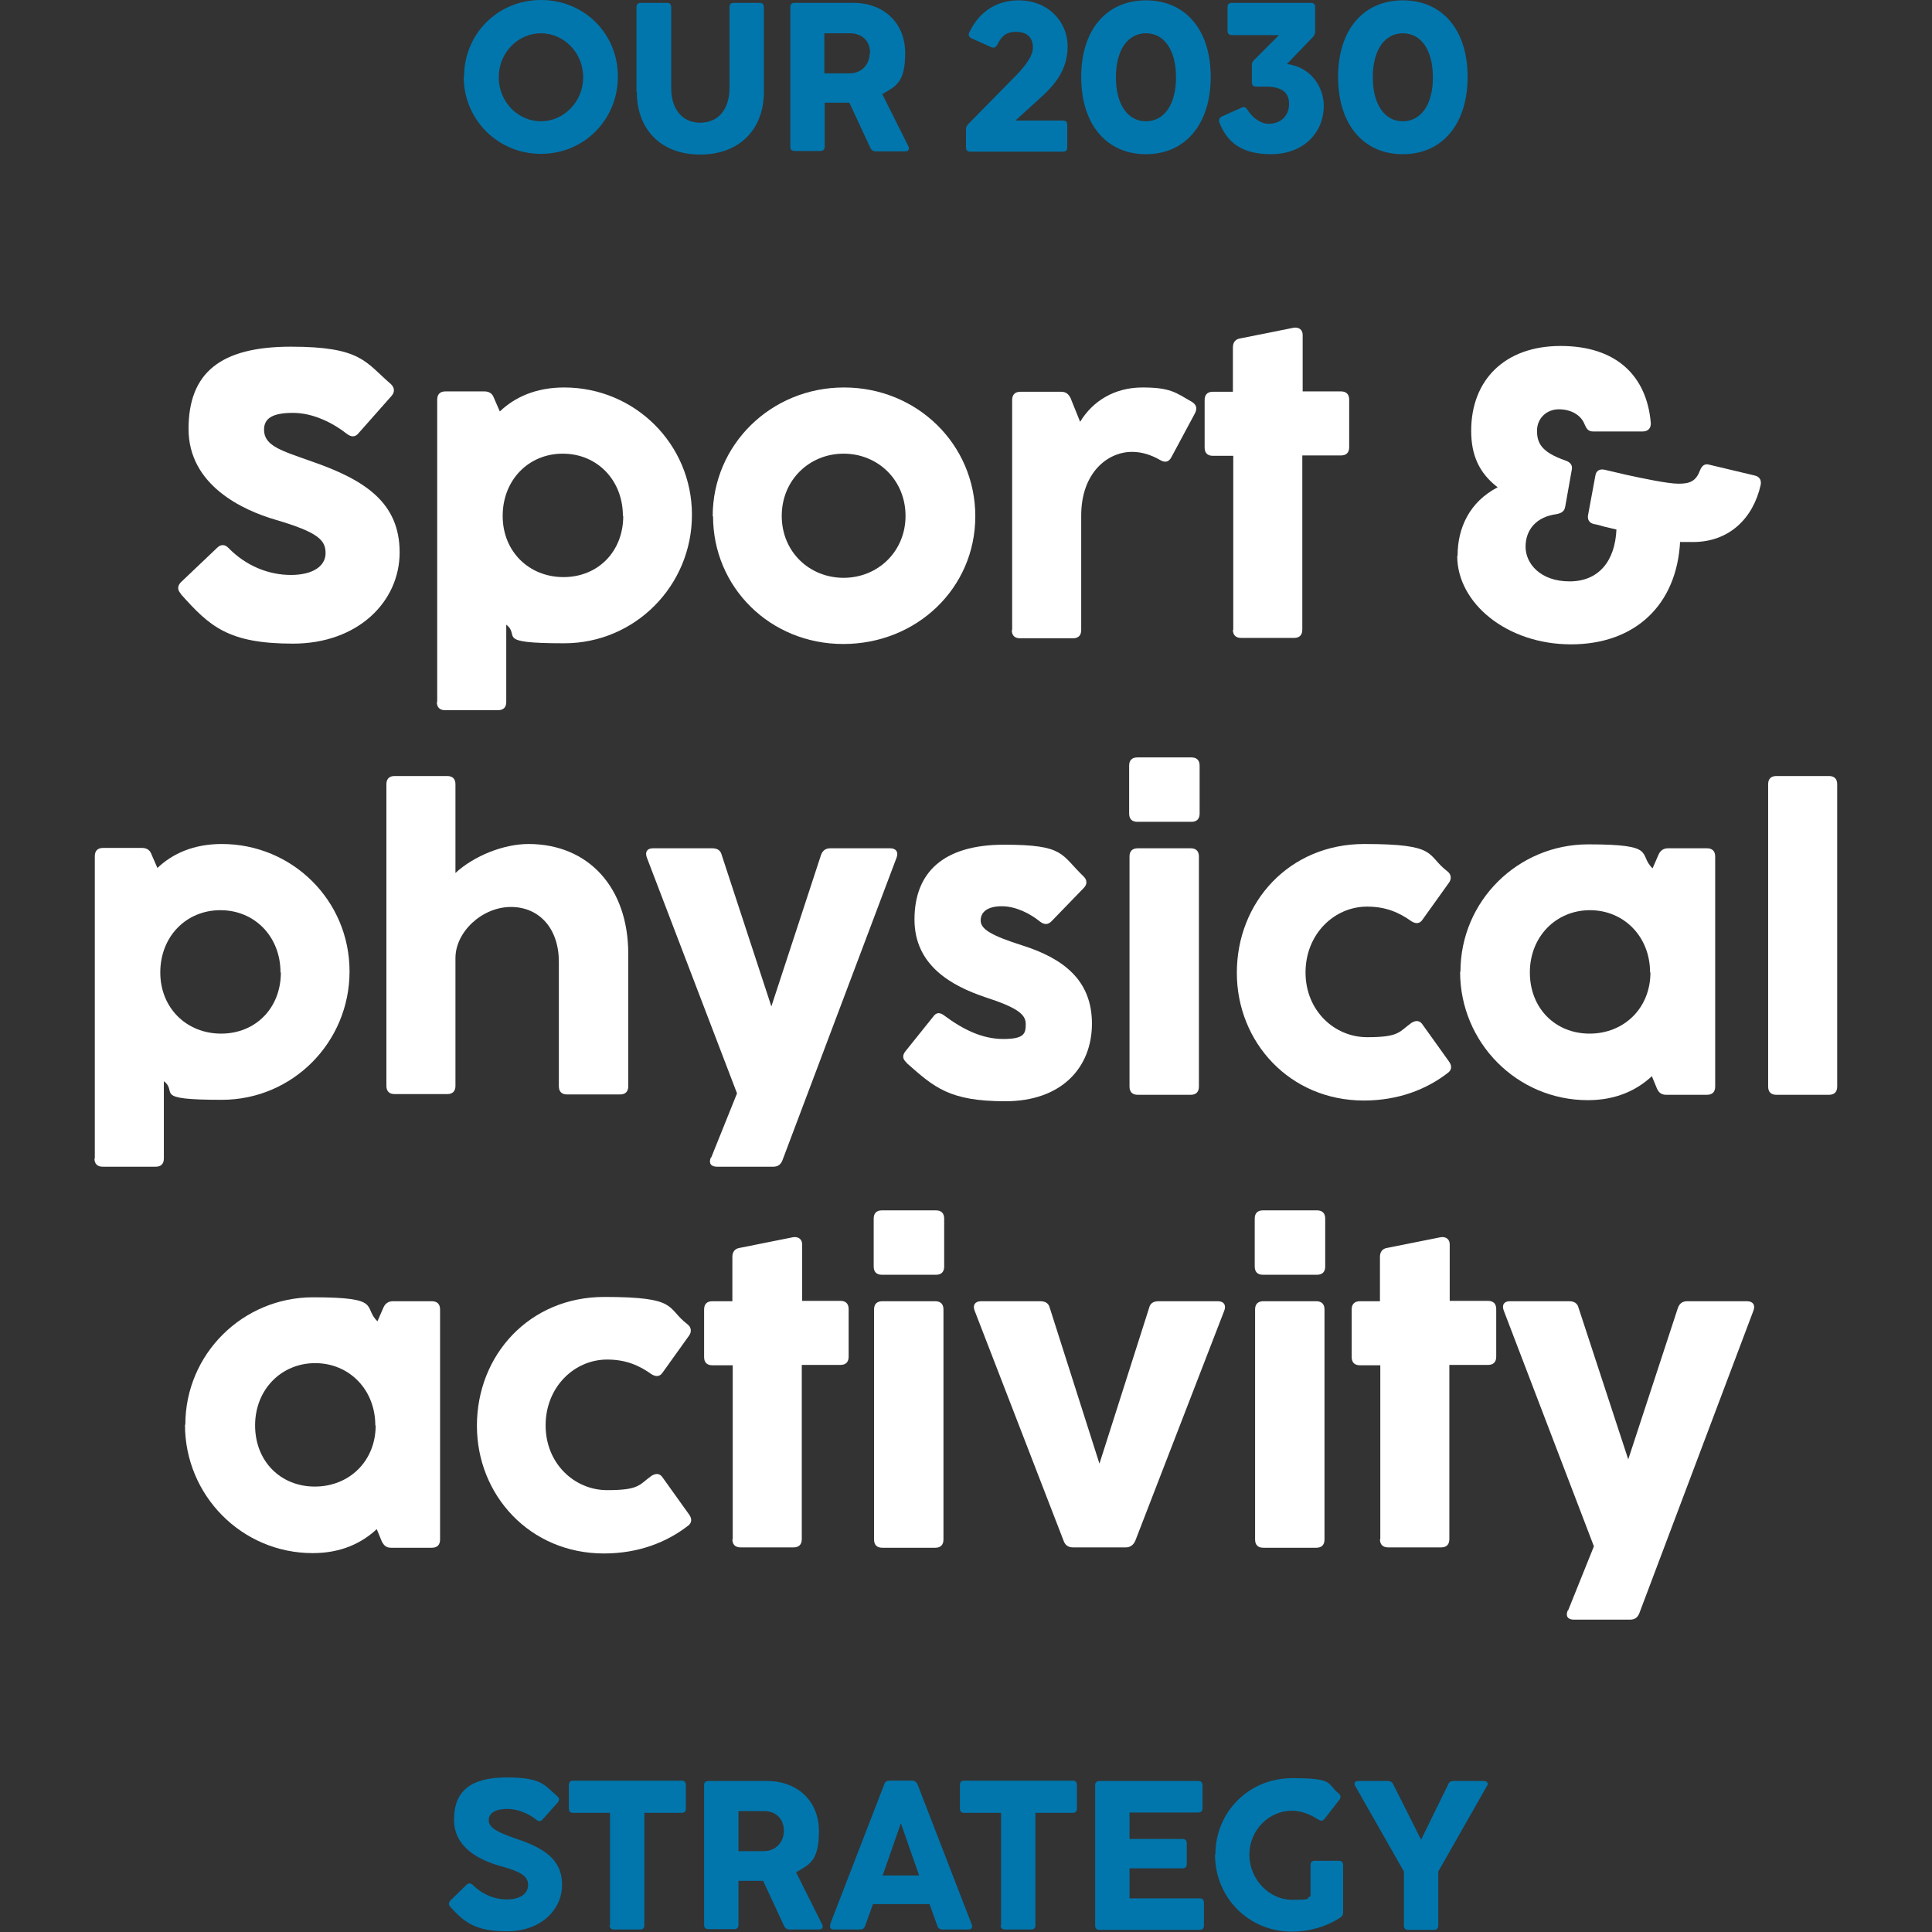 <?xml version="1.0" encoding="UTF-8"?>
<svg id="Layer_1" xmlns="http://www.w3.org/2000/svg" version="1.1" viewBox="0 0 540 540">
  <rect x="0" y="0" width="540" height="540" fill="#333333" stroke="none"/>
  <!-- Generator: Adobe Illustrator 29.4.0, SVG Export Plug-In . SVG Version: 2.1.0 Build 152)  -->
  <defs>
    <style>
      .st0 {
        fill: #0076ad;
      }

      .st1 {
        fill: #fff;
      }
    </style>
  </defs>
  <g>
    <path class="st0" d="M129.7,21.5C129.7,9.5,139.1,0,151.2,0s21.5,9.4,21.5,21.4-9.4,21.6-21.5,21.6-21.6-9.6-21.6-21.6ZM163,21.6c0-7-5.5-12.3-11.8-12.3s-11.8,5.3-11.8,12.3,5.5,12.3,11.8,12.3,11.8-5.4,11.8-12.3Z"/>
    <path class="st0" d="M177.9,25.8V2c0-.8.4-1.2,1.2-1.2h7.3c.8,0,1.2.4,1.2,1.2v22.6c0,5.8,3,9.7,8.1,9.7s8.2-3.8,8.2-9.7V2c0-.8.4-1.2,1.2-1.2h7.2c.8,0,1.2.4,1.2,1.2v23.8c0,10-6.5,17.4-17.8,17.4s-17.7-7.4-17.7-17.4Z"/>
    <path class="st0" d="M220.9,41.2V2c0-.8.4-1.2,1.2-1.2h16.4c8.6,0,14.5,5.7,14.5,14s-2.6,9.3-6.4,11.5l7.3,14.6c.4.8,0,1.4-.9,1.4h-8.3c-.6,0-1.1-.3-1.4-.9l-5.9-12.7c-.5,0-1,0-1.5,0h-5.4v12.3c0,.8-.4,1.2-1.2,1.2h-7.2c-.8,0-1.2-.4-1.2-1.2ZM243.2,14.9c0-3.7-2.5-5.6-5.6-5.6h-7.2v11.2h7.1c3.3,0,5.6-2.5,5.6-5.7Z"/>
    <path class="st0" d="M270,41.2v-5c0-.6.2-1.1.6-1.5l12.4-12.6c2.7-2.7,5.7-6,5.7-8.8s-1.6-4.4-4.7-4.4-4.2,1.5-5.3,3.7c-.4.6-.9.9-1.6.6l-5.6-2.5c-.7-.4-.9-.9-.6-1.6,2.9-6.1,7.9-9,13.8-9,8.4,0,13.7,6.1,13.7,12.8s-3.6,10.9-8.1,14.9l-6.5,5.9h13.3c.8,0,1.2.4,1.2,1.2v6.3c0,.8-.4,1.2-1.2,1.2h-25.9c-.8,0-1.2-.4-1.2-1.2Z"/>
    <path class="st0" d="M302.2,21.5c0-13.2,7.1-21.4,18.1-21.4s18.1,8.2,18.1,21.4-7.1,21.6-18.1,21.6-18.1-8.3-18.1-21.6ZM328.7,21.6c0-7.6-3.3-12.3-8.4-12.3s-8.4,4.7-8.4,12.3,3.3,12.3,8.4,12.3,8.4-4.7,8.4-12.3Z"/>
    <path class="st0" d="M340.8,34.2c-.2-.7,0-1.2.6-1.6l5.6-2.5c.7-.4,1.2-.1,1.6.5,1.5,2.4,3.8,4,6,4,3.4,0,5.7-2.3,5.7-5.5s-1.9-4.9-6.7-4.9h-2.5c-.8,0-1.2-.4-1.2-1.2v-4.8c0-.6.2-1,.6-1.4l7-7h-13.2c-.8,0-1.2-.4-1.2-1.2V2c0-.8.4-1.2,1.2-1.2h22.1c.8,0,1.2.4,1.2,1.2v6.8c0,.6-.2,1-.6,1.5l-7.3,7.6c7.2.9,10.3,7,10.3,11.6,0,8-6.1,13.6-14.7,13.6s-12.4-3.6-14.5-8.9Z"/>
    <path class="st0" d="M374,21.5c0-13.2,7.1-21.4,18.1-21.4s18.1,8.2,18.1,21.4-7.1,21.6-18.1,21.6-18.1-8.3-18.1-21.6ZM400.5,21.6c0-7.6-3.3-12.3-8.4-12.3s-8.4,4.7-8.4,12.3,3.3,12.3,8.4,12.3,8.4-4.7,8.4-12.3Z"/>
  </g>
  <g>
    <path class="st1" d="M50.5,165.9c-1-1.1-.9-2.2.1-3.2l10.1-9.6c1-1,2.2-1,3.2.1,4.9,5,11.2,7.5,17.4,7.5s9.7-2.5,9.7-6.1-2-5.8-13.9-9.3c-9.3-2.7-24.4-9.7-24.4-25.4s8.9-23,28.6-23,20.8,4.3,28,10.5c1,1,1.1,2.2.1,3.3l-9.2,10.4c-.9,1.1-2,1.1-3.2.2-3.8-3-9.4-5.9-15.1-5.9s-8.1,1.5-8.1,4.7c0,4.6,5,5.9,13.4,8.9,15,5.2,24.5,11.6,24.5,25.4s-11.7,25.5-29.8,25.5-23.3-4.8-31.4-13.9Z"/>
    <path class="st1" d="M122.2,196.2v-84.5c0-1.5.8-2.3,2.3-2.3h10.9c1.3,0,2.2.6,2.6,1.7l1.7,3.9c4.2-4,10.1-6.7,18-6.7,19.7,0,35.7,15.8,35.7,35.6s-15.9,35.9-35.7,35.9-12.1-2.1-16.2-5.2v21.6c0,1.5-.8,2.3-2.3,2.3h-14.8c-1.5,0-2.3-.8-2.3-2.3ZM174.1,144.2c0-10-7.2-17.4-16.8-17.4s-16.8,7.4-16.8,17.4,7.4,17.1,17,17.1,16.7-7.1,16.7-17.1Z"/>
    <path class="st1" d="M199.2,144.3c0-20,16.3-36,36.7-36s36.7,15.9,36.7,36-16.4,35.7-36.9,35.7-36.4-15.9-36.4-35.7ZM253.1,144.2c0-10-7.7-17.4-17.3-17.4s-17.3,7.4-17.3,17.4,7.7,17.3,17.3,17.3,17.3-7.4,17.3-17.3Z"/>
    <path class="st1" d="M282.9,176.1v-64.3c0-1.5.8-2.3,2.3-2.3h11.4c1.3,0,2,.6,2.6,1.7l2.7,6.7c3.5-5.8,9.6-9.6,17.4-9.6s9.3,1.4,13.8,4c1.3.8,1.6,1.8.9,3.2l-6.6,12.3c-.7,1.3-1.7,1.6-3.1.8-2.6-1.5-5.2-2.3-7.9-2.3-6.9,0-14.2,5.9-14.2,17.8v32c0,1.5-.8,2.3-2.3,2.3h-14.8c-1.5,0-2.3-.8-2.3-2.3Z"/>
    <path class="st1" d="M344.7,176.1v-48.7h-5.7c-1.5,0-2.3-.8-2.3-2.3v-13.3c0-1.5.8-2.3,2.3-2.3h5.6v-12.4c0-1.4.7-2.3,2-2.5l15-3c1.5-.2,2.5.6,2.5,2v15.8h10.7c1.5,0,2.3.8,2.3,2.3v13.3c0,1.5-.8,2.3-2.3,2.3h-10.8v48.7c0,1.5-.8,2.3-2.3,2.3h-14.8c-1.5,0-2.3-.8-2.3-2.3Z"/>
    <path class="st1" d="M407.4,155.3c0-7.7,3.3-15,11.2-19.1-5.2-4-7.4-9-7.4-15.8,0-14.1,9.3-23.7,25-23.7s24.1,8.5,25.2,21.5c.1,1.5-.8,2.4-2.3,2.4h-13.8c-1.4,0-1.9-.8-2.4-2-1-2.6-3.8-4.2-7.2-4.2s-6.1,2.5-6.1,6,1.3,6,7.9,8.3c1.5.5,2.1,1.4,1.8,2.7l-1.8,10.1c-.2,1.4-1,1.9-2.4,2.2-5.6.7-8.7,4.3-8.7,9.1s4.2,9.7,12.3,9.7,12.7-5.6,13.1-14.5l-3.4-.8c-1.1-.3-2-.6-2.8-.7-1.5-.3-2-1.4-1.7-2.7l2-10.8c.2-1.5,1.3-2,2.6-1.7l6,1.4c4.6,1,11.6,2.5,14.7,2.5s4.8-.7,5.9-3.6c.6-1.5,1.4-2.1,2.7-1.7l12.6,3c1.4.3,2,1.3,1.7,2.7-2.1,9.3-8.8,15.9-18.9,15.9s-2.4-.1-3.6-.2c-.9,17.8-12.6,28.8-30.5,28.8s-31.8-11.5-31.8-24.7Z"/>
  </g>
  <g>
    <path class="st1" d="M26.5,323.8v-84.5c0-1.5.8-2.3,2.3-2.3h10.9c1.3,0,2.2.6,2.6,1.7l1.7,3.9c4.2-4,10.1-6.7,18-6.7,19.7,0,35.7,15.8,35.7,35.6s-15.9,35.9-35.7,35.9-12.1-2.1-16.2-5.2v21.6c0,1.5-.8,2.3-2.3,2.3h-14.8c-1.5,0-2.3-.8-2.3-2.3ZM78.4,271.8c0-10-7.2-17.4-16.8-17.4s-16.8,7.4-16.8,17.4,7.4,17.1,17,17.1,16.7-7.1,16.7-17.1Z"/>
    <path class="st1" d="M108,303.7v-84.5c0-1.5.8-2.3,2.3-2.3h14.7c1.5,0,2.3.8,2.3,2.3v24.8c5.2-4.8,13.5-8.1,20.4-8.1,16.8,0,27.9,12.2,27.9,30.7v37c0,1.5-.8,2.3-2.3,2.3h-14.8c-1.5,0-2.3-.8-2.3-2.3v-34.8c0-9.2-5.4-15.3-13.4-15.3s-15.5,6.9-15.5,14.3v35.7c0,1.5-.8,2.3-2.3,2.3h-14.7c-1.5,0-2.3-.8-2.3-2.3Z"/>
    <path class="st1" d="M198.8,323.5l7.2-17.9-25.2-65.9c-.6-1.6.1-2.6,1.7-2.6h16.6c1.4,0,2.3.6,2.6,1.8l13.9,42.4,13.9-42.4c.5-1.3,1.4-1.8,2.6-1.8h16.7c1.6,0,2.4,1,1.8,2.6l-31.9,84.6c-.5,1.3-1.4,1.8-2.6,1.8h-15.7c-1.7,0-2.4-1-1.7-2.6Z"/>
    <path class="st1" d="M253.4,297c-1.1-.9-1.3-2-.3-3.2l7.7-9.6c.9-1.3,1.9-1.3,3.2-.3,5.1,3.8,10.5,6.5,16.4,6.5s6.3-1.5,6.3-4.2-2.4-4.6-11.4-7.5c-9.1-3.1-19.7-8.7-19.7-21.7s7.9-20.9,25-20.9,15.8,2.7,22.3,8.9c1,1,1,2.2,0,3.2l-9,9.3c-1,1-2,1-3.2.1-2.7-2.2-6.7-4.3-10.7-4.3s-5.9,1.6-5.9,4,3,4.2,11.5,6.9c11.4,3.6,19.6,9.6,19.6,21.9s-8.5,21.7-24.2,21.7-19.9-3.9-27.6-10.7Z"/>
    <path class="st1" d="M315.6,227.4v-13.4c0-1.5.8-2.3,2.3-2.3h15.1c1.5,0,2.3.8,2.3,2.3v13.4c0,1.5-.8,2.3-2.3,2.3h-15.1c-1.5,0-2.3-.8-2.3-2.3ZM315.7,303.7v-64.3c0-1.5.8-2.3,2.3-2.3h14.8c1.5,0,2.3.8,2.3,2.3v64.3c0,1.5-.8,2.3-2.3,2.3h-14.8c-1.5,0-2.3-.8-2.3-2.3Z"/>
    <path class="st1" d="M345.7,271.9c0-19.8,14.7-36,35.6-36s17.2,3,23.2,7.6c1.1.8,1.3,2.1.5,3.2l-7.3,10.2c-.8,1.3-1.9,1.4-3.2.6-3.5-2.5-7.2-4.1-12.4-4.1-9.2,0-17.2,7.7-17.2,18.4s8.1,18.1,17.2,18.1,8.9-1.5,12.4-4c1.3-.8,2.4-.7,3.2.6l7.3,10.2c.8,1.1.8,2.2-.1,3-6.1,4.8-14.1,7.9-23.7,7.9-20.7,0-35.5-16.3-35.5-35.7Z"/>
    <path class="st1" d="M408.2,271.6c0-19.8,16.1-35.6,35.7-35.6s13.8,2.7,18,6.7l1.7-3.9c.5-1.1,1.4-1.7,2.6-1.7h10.9c1.5,0,2.3.8,2.3,2.3v64.3c0,1.5-.8,2.3-2.3,2.3h-11.4c-1.3,0-2.1-.6-2.6-1.8l-1.4-3.4c-4.3,4-10.1,6.7-17.9,6.7-19.8,0-35.7-16.1-35.7-35.9ZM461.2,271.8c0-10-7.3-17.4-16.8-17.4s-16.8,7.4-16.8,17.4,7.1,17.1,16.7,17.1,17-7.1,17-17.1Z"/>
    <path class="st1" d="M494.2,303.7v-84.5c0-1.5.8-2.3,2.3-2.3h14.7c1.5,0,2.3.8,2.3,2.3v84.5c0,1.5-.8,2.3-2.3,2.3h-14.7c-1.5,0-2.3-.8-2.3-2.3Z"/>
  </g>
  <g>
    <path class="st1" d="M51.8,398.2c0-19.8,16.1-35.6,35.7-35.6s13.8,2.7,18,6.7l1.7-3.9c.5-1.1,1.4-1.7,2.6-1.7h10.9c1.5,0,2.3.8,2.3,2.3v64.3c0,1.5-.8,2.3-2.3,2.3h-11.4c-1.3,0-2-.6-2.6-1.8l-1.4-3.4c-4.3,4-10.1,6.7-17.9,6.7-19.8,0-35.7-16.1-35.7-35.9ZM104.9,398.4c0-10-7.3-17.4-16.8-17.4s-16.8,7.4-16.8,17.4,7.1,17.1,16.7,17.1,17-7.1,17-17.1Z"/>
    <path class="st1" d="M133.3,398.5c0-19.8,14.7-36,35.6-36s17.2,3,23.2,7.6c1.1.8,1.3,2.1.5,3.2l-7.3,10.2c-.8,1.3-1.9,1.4-3.2.6-3.5-2.5-7.2-4.1-12.4-4.1-9.2,0-17.2,7.7-17.2,18.4s8.1,18.1,17.2,18.1,8.9-1.5,12.4-4c1.3-.8,2.4-.7,3.2.6l7.3,10.2c.8,1.1.8,2.2-.1,3-6.1,4.8-14.1,7.9-23.7,7.9-20.7,0-35.5-16.3-35.5-35.7Z"/>
    <path class="st1" d="M204.8,430.3v-48.7h-5.7c-1.5,0-2.3-.8-2.3-2.3v-13.3c0-1.5.8-2.3,2.3-2.3h5.6v-12.4c0-1.4.7-2.3,2-2.5l15-3c1.5-.2,2.5.6,2.5,2v15.8h10.7c1.5,0,2.3.8,2.3,2.3v13.3c0,1.5-.8,2.3-2.3,2.3h-10.8v48.7c0,1.5-.8,2.3-2.3,2.3h-14.8c-1.5,0-2.3-.8-2.3-2.3Z"/>
    <path class="st1" d="M244.2,354v-13.4c0-1.5.8-2.3,2.3-2.3h15.1c1.5,0,2.3.8,2.3,2.3v13.4c0,1.5-.8,2.3-2.3,2.3h-15.1c-1.5,0-2.3-.8-2.3-2.3ZM244.3,430.3v-64.3c0-1.5.8-2.3,2.3-2.3h14.8c1.5,0,2.3.8,2.3,2.3v64.3c0,1.5-.8,2.3-2.3,2.3h-14.8c-1.5,0-2.3-.8-2.3-2.3Z"/>
    <path class="st1" d="M297.3,430.7l-24.9-64.4c-.6-1.6.2-2.6,1.8-2.6h16.6c1.4,0,2.3.6,2.6,1.8l13.9,43.6,13.9-43.6c.3-1.3,1.3-1.8,2.6-1.8h16.6c1.6,0,2.4,1,1.8,2.6l-24.9,64.4c-.5,1.1-1.4,1.8-2.6,1.8h-14.8c-1.4,0-2.2-.7-2.6-1.8Z"/>
    <path class="st1" d="M350.7,354v-13.4c0-1.5.8-2.3,2.3-2.3h15.1c1.5,0,2.3.8,2.3,2.3v13.4c0,1.5-.8,2.3-2.3,2.3h-15.1c-1.5,0-2.3-.8-2.3-2.3ZM350.8,430.3v-64.3c0-1.5.8-2.3,2.3-2.3h14.8c1.5,0,2.3.8,2.3,2.3v64.3c0,1.5-.8,2.3-2.3,2.3h-14.8c-1.5,0-2.3-.8-2.3-2.3Z"/>
    <path class="st1" d="M385.8,430.3v-48.7h-5.7c-1.5,0-2.3-.8-2.3-2.3v-13.3c0-1.5.8-2.3,2.3-2.3h5.6v-12.4c0-1.4.7-2.3,2-2.5l15-3c1.5-.2,2.5.6,2.5,2v15.8h10.7c1.5,0,2.3.8,2.3,2.3v13.3c0,1.5-.8,2.3-2.3,2.3h-10.8v48.7c0,1.5-.8,2.3-2.3,2.3h-14.8c-1.5,0-2.3-.8-2.3-2.3Z"/>
    <path class="st1" d="M438.3,450.1l7.2-17.9-25.2-65.9c-.6-1.6.1-2.6,1.7-2.6h16.6c1.4,0,2.3.6,2.6,1.8l13.9,42.4,13.9-42.4c.5-1.3,1.4-1.8,2.6-1.8h16.7c1.6,0,2.4,1,1.8,2.6l-31.9,84.6c-.5,1.3-1.4,1.8-2.6,1.8h-15.7c-1.7,0-2.4-1-1.7-2.6Z"/>
  </g>
  <g>
    <path class="st0" d="M125.8,532.9c-.5-.6-.4-1.1.1-1.7l4.5-4.4c.5-.5,1.1-.5,1.7,0,2.7,2.7,6.1,4.1,9.6,4.1s5.9-1.5,5.9-4-1.8-3.7-8-5.4c-5.1-1.5-12.7-4.8-12.7-12.9s4.8-11.8,14.7-11.8,10.6,2.2,14.2,5.3c.6.5.6,1.1.1,1.7l-4.2,4.7c-.5.6-1.1.7-1.7.2-2.1-1.7-5.1-3.1-8.2-3.1s-5.2,1-5.2,3.2,3,3.5,7.6,5.1c7.7,2.6,12.9,5.7,12.9,12.9s-6.2,13-15.3,13-12-2.5-16.2-7.1Z"/>
    <path class="st0" d="M170.5,538.1v-31.4h-10.3c-.8,0-1.2-.4-1.2-1.2v-6.6c0-.8.4-1.2,1.2-1.2h30.3c.8,0,1.2.4,1.2,1.2v6.6c0,.8-.4,1.2-1.2,1.2h-10.4v31.4c0,.8-.4,1.2-1.2,1.2h-7.3c-.8,0-1.2-.4-1.2-1.2Z"/>
    <path class="st0" d="M196.8,538.1v-39.1c0-.8.4-1.2,1.2-1.2h16.4c8.6,0,14.5,5.7,14.5,14s-2.6,9.3-6.4,11.5l7.3,14.6c.4.8,0,1.4-.9,1.4h-8.3c-.6,0-1.1-.3-1.4-.9l-5.9-12.7c-.5,0-1,0-1.5,0h-5.4v12.3c0,.8-.4,1.2-1.2,1.2h-7.2c-.8,0-1.2-.4-1.2-1.2ZM219.1,511.8c0-3.7-2.5-5.6-5.5-5.6h-7.2v11.2h7.1c3.3,0,5.6-2.5,5.6-5.7Z"/>
    <path class="st0" d="M232,537.9l15.2-39.3c.2-.6.7-.9,1.4-.9h6.4c.7,0,1.1.4,1.4.9l15.2,39.3c.3.8,0,1.4-.9,1.4h-7.4c-.6,0-1.1-.4-1.3-1l-2.2-6.1h-15.8l-2.2,6.1c-.2.6-.6,1-1.4,1h-7.4c-.9,0-1.2-.6-.9-1.4ZM256.9,524.2l-5.1-14.6-5.1,14.6h10.3Z"/>
    <path class="st0" d="M279.8,538.1v-31.4h-10.3c-.8,0-1.2-.4-1.2-1.2v-6.6c0-.8.4-1.2,1.2-1.2h30.3c.8,0,1.2.4,1.2,1.2v6.6c0,.8-.4,1.2-1.2,1.2h-10.4v31.4c0,.8-.4,1.2-1.2,1.2h-7.3c-.8,0-1.2-.4-1.2-1.2Z"/>
    <path class="st0" d="M306.1,538.1v-39.1c0-.8.4-1.2,1.2-1.2h27.6c.8,0,1.2.4,1.2,1.2v6.4c0,.8-.4,1.2-1.2,1.2h-19.2v7.4h14.8c.8,0,1.2.4,1.2,1.2v5.8c0,.8-.4,1.2-1.2,1.2h-14.8v8.4h19.6c.8,0,1.2.4,1.2,1.2v6.4c0,.8-.4,1.2-1.2,1.2h-28c-.8,0-1.2-.4-1.2-1.2Z"/>
    <path class="st0" d="M339.7,518.4c0-12,9.4-21.4,21.5-21.4s9.5,1.6,13,4.3c.6.5.6,1.1.2,1.7l-4.2,5.4c-.5.6-1,.6-1.7.2-2.1-1.4-4.7-2.5-7.4-2.5-6.4,0-11.9,5.4-11.9,12.3s5.6,12.6,11.9,12.6,3.5-.3,5.2-1v-8.7c0-.8.4-1.2,1.2-1.2h6.7c.8,0,1.2.4,1.2,1.2v13.2c0,.6-.2,1.1-.7,1.4-3.7,2.5-8.6,4-13.6,4-12.2,0-21.5-9.6-21.5-21.6Z"/>
    <path class="st0" d="M392.4,538.1v-15l-13.6-23.9c-.5-.8-.1-1.4.8-1.4h8.4c.6,0,1.1.3,1.4.9l7.8,15.5,7.6-15.5c.2-.6.7-.9,1.4-.9h8.6c.9,0,1.3.7.8,1.4l-13.6,23.9v15.1c0,.8-.4,1.2-1.2,1.2h-7.2c-.8,0-1.2-.4-1.2-1.2Z"/>
  </g>
</svg>